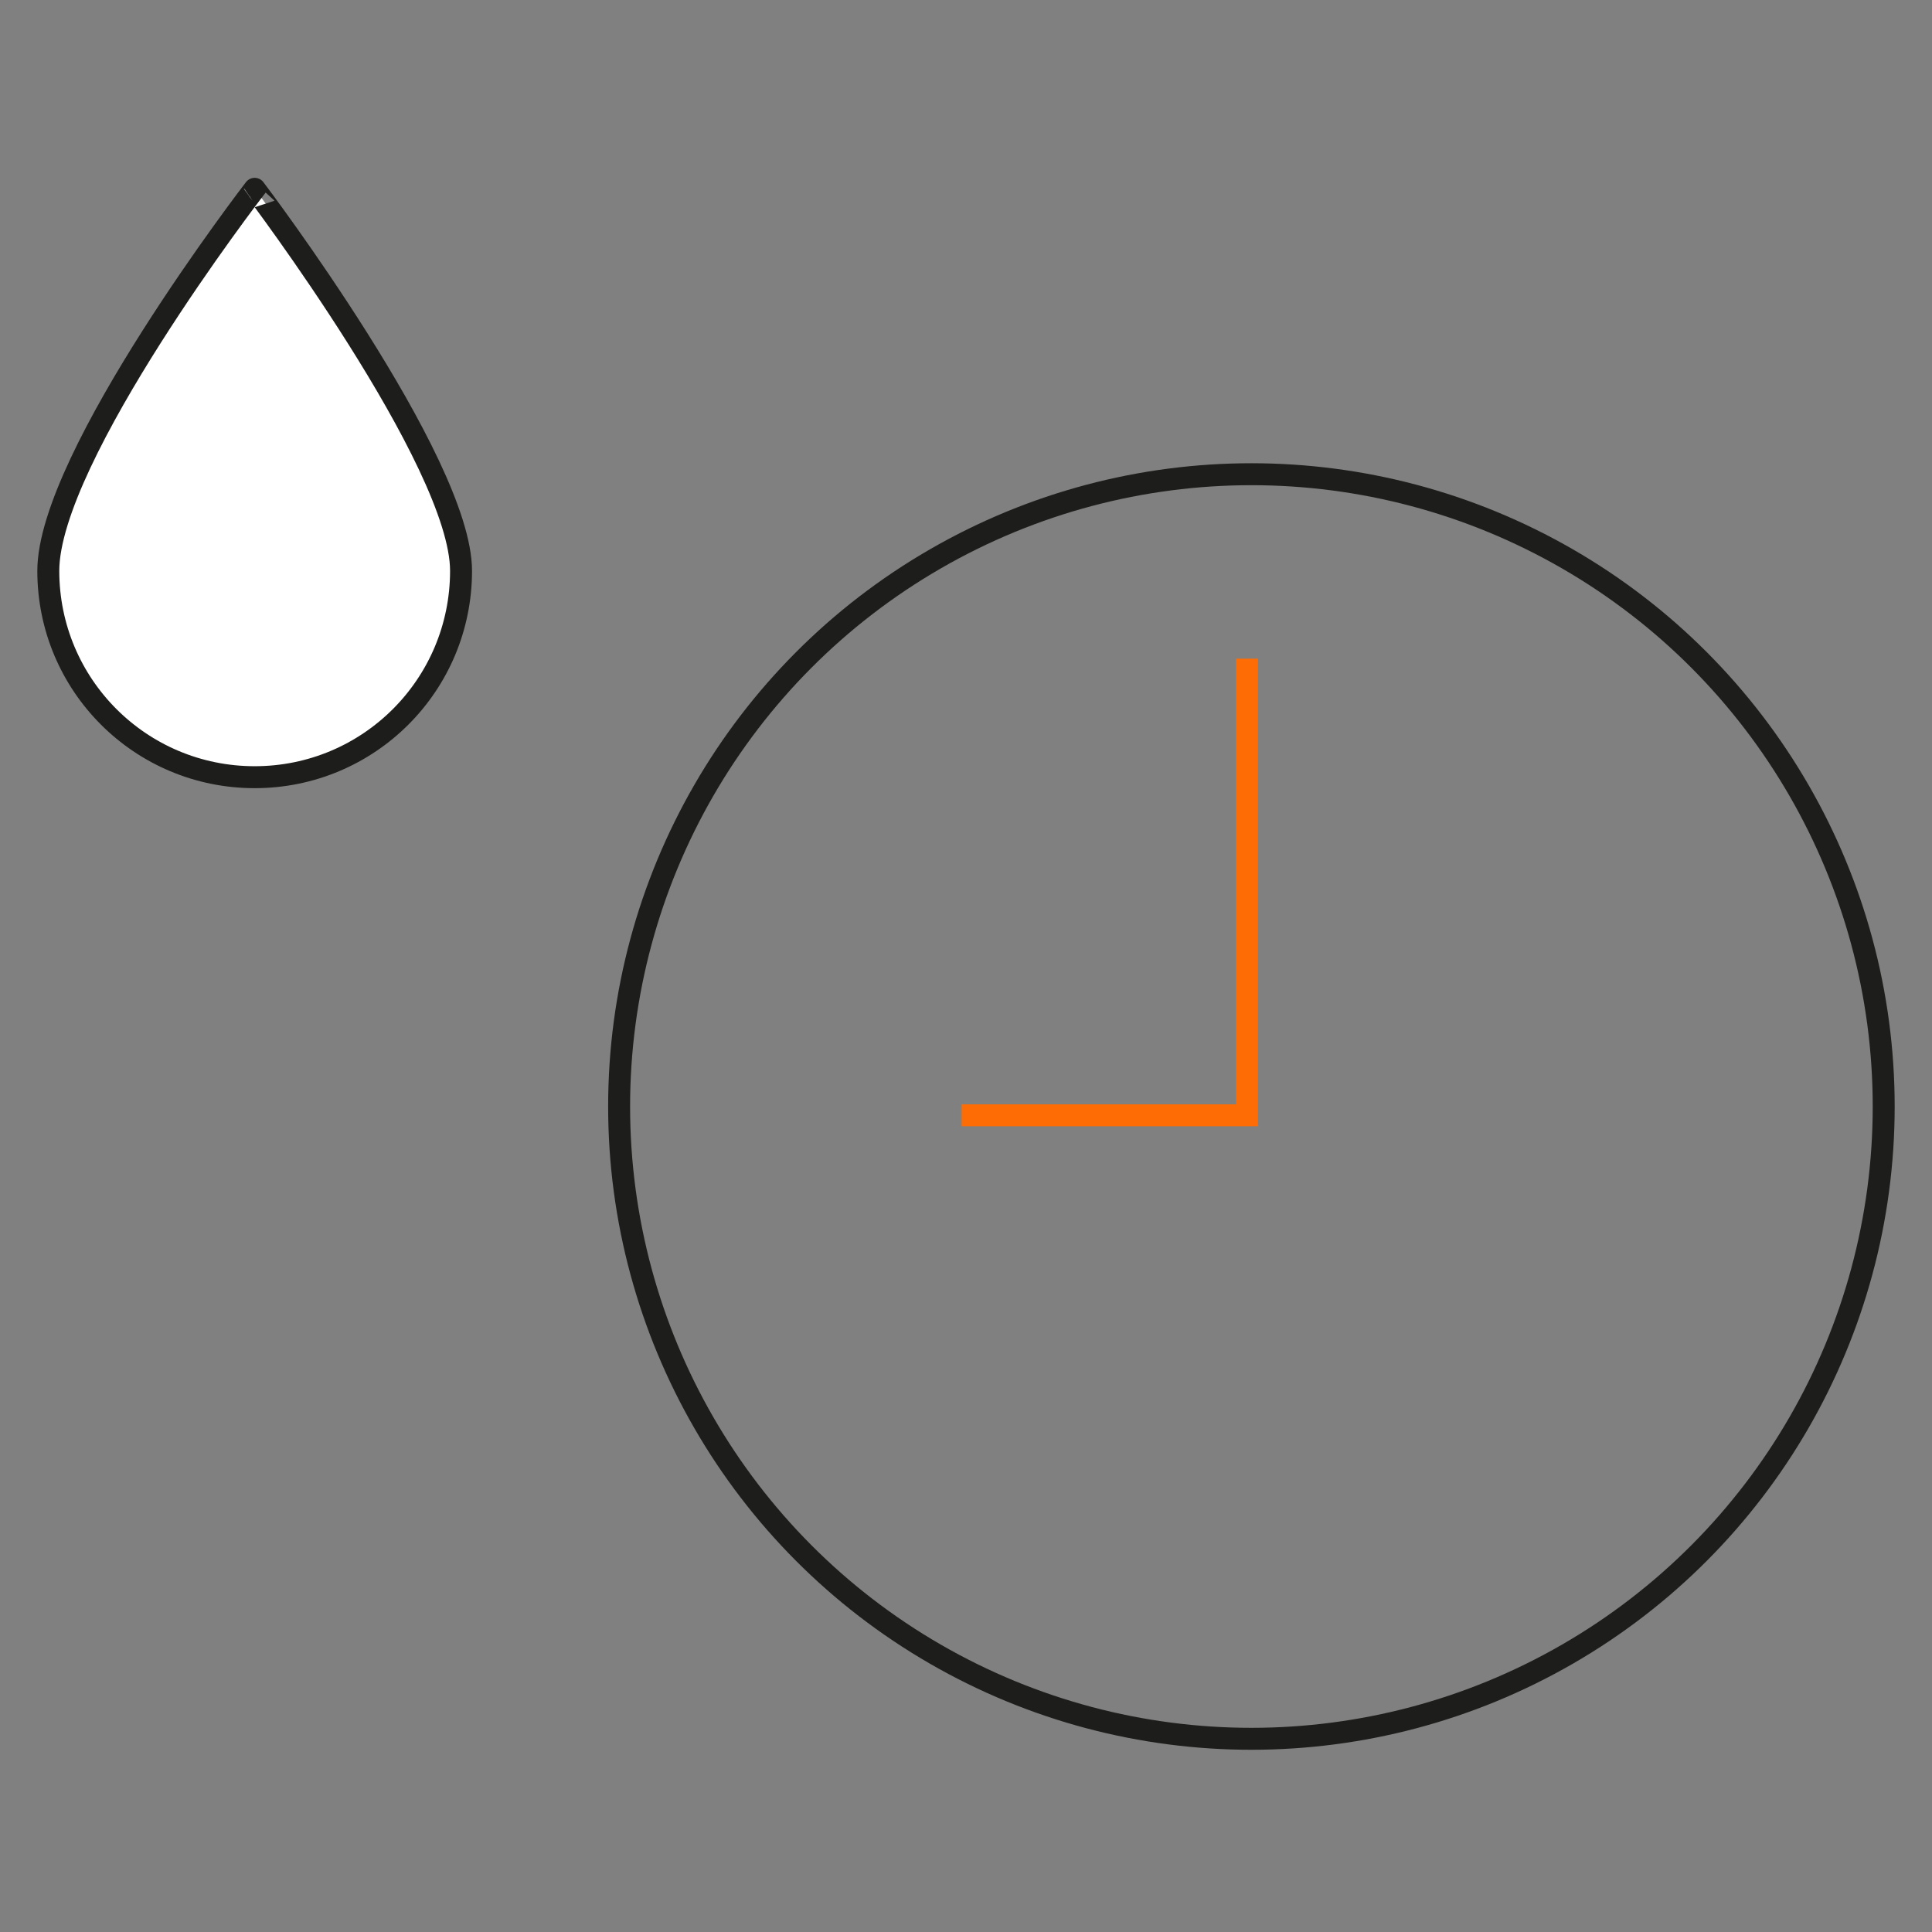 <?xml version="1.0" encoding="utf-8"?>
<!-- Generator: Adobe Illustrator 22.0.1, SVG Export Plug-In . SVG Version: 6.00 Build 0)  -->
<svg version="1.1" id="Livello_1" xmlns="http://www.w3.org/2000/svg" xmlns:xlink="http://www.w3.org/1999/xlink" x="0px" y="0px"
	 viewBox="0 0 44 44" style="enable-background:new 0 0 44 44;" xml:space="preserve">
<rect x="0" y="0" width="44" height="44" fill="#808080" stroke="none"/>
<style type="text/css">
	.st0{fill:none;stroke:#1D1D1B;stroke-width:0.5;stroke-miterlimit:10;}
	.st1{fill:none;stroke:#FE6C05;stroke-width:0.5;stroke-miterlimit:10;}
	.st2{fill:#FFFFFF;}
</style>
<g>
	<circle class="st0" cx="28.5" cy="25.2" r="14.4"/>
	<polyline class="st1" points="21.9,25.4 28.4,25.4 28.4,15 	"/>
	<path class="st2" d="M10.5,13c0,2.6-2.1,4.7-4.7,4.7S1.1,15.6,1.1,13s4.7-8.7,4.7-8.7S10.5,10.5,10.5,13"/>
	<path class="st0" d="M10.5,13c0,2.6-2.1,4.7-4.7,4.7S1.1,15.6,1.1,13s4.7-8.7,4.7-8.7S10.5,10.5,10.5,13z"/>
</g>
</svg>
